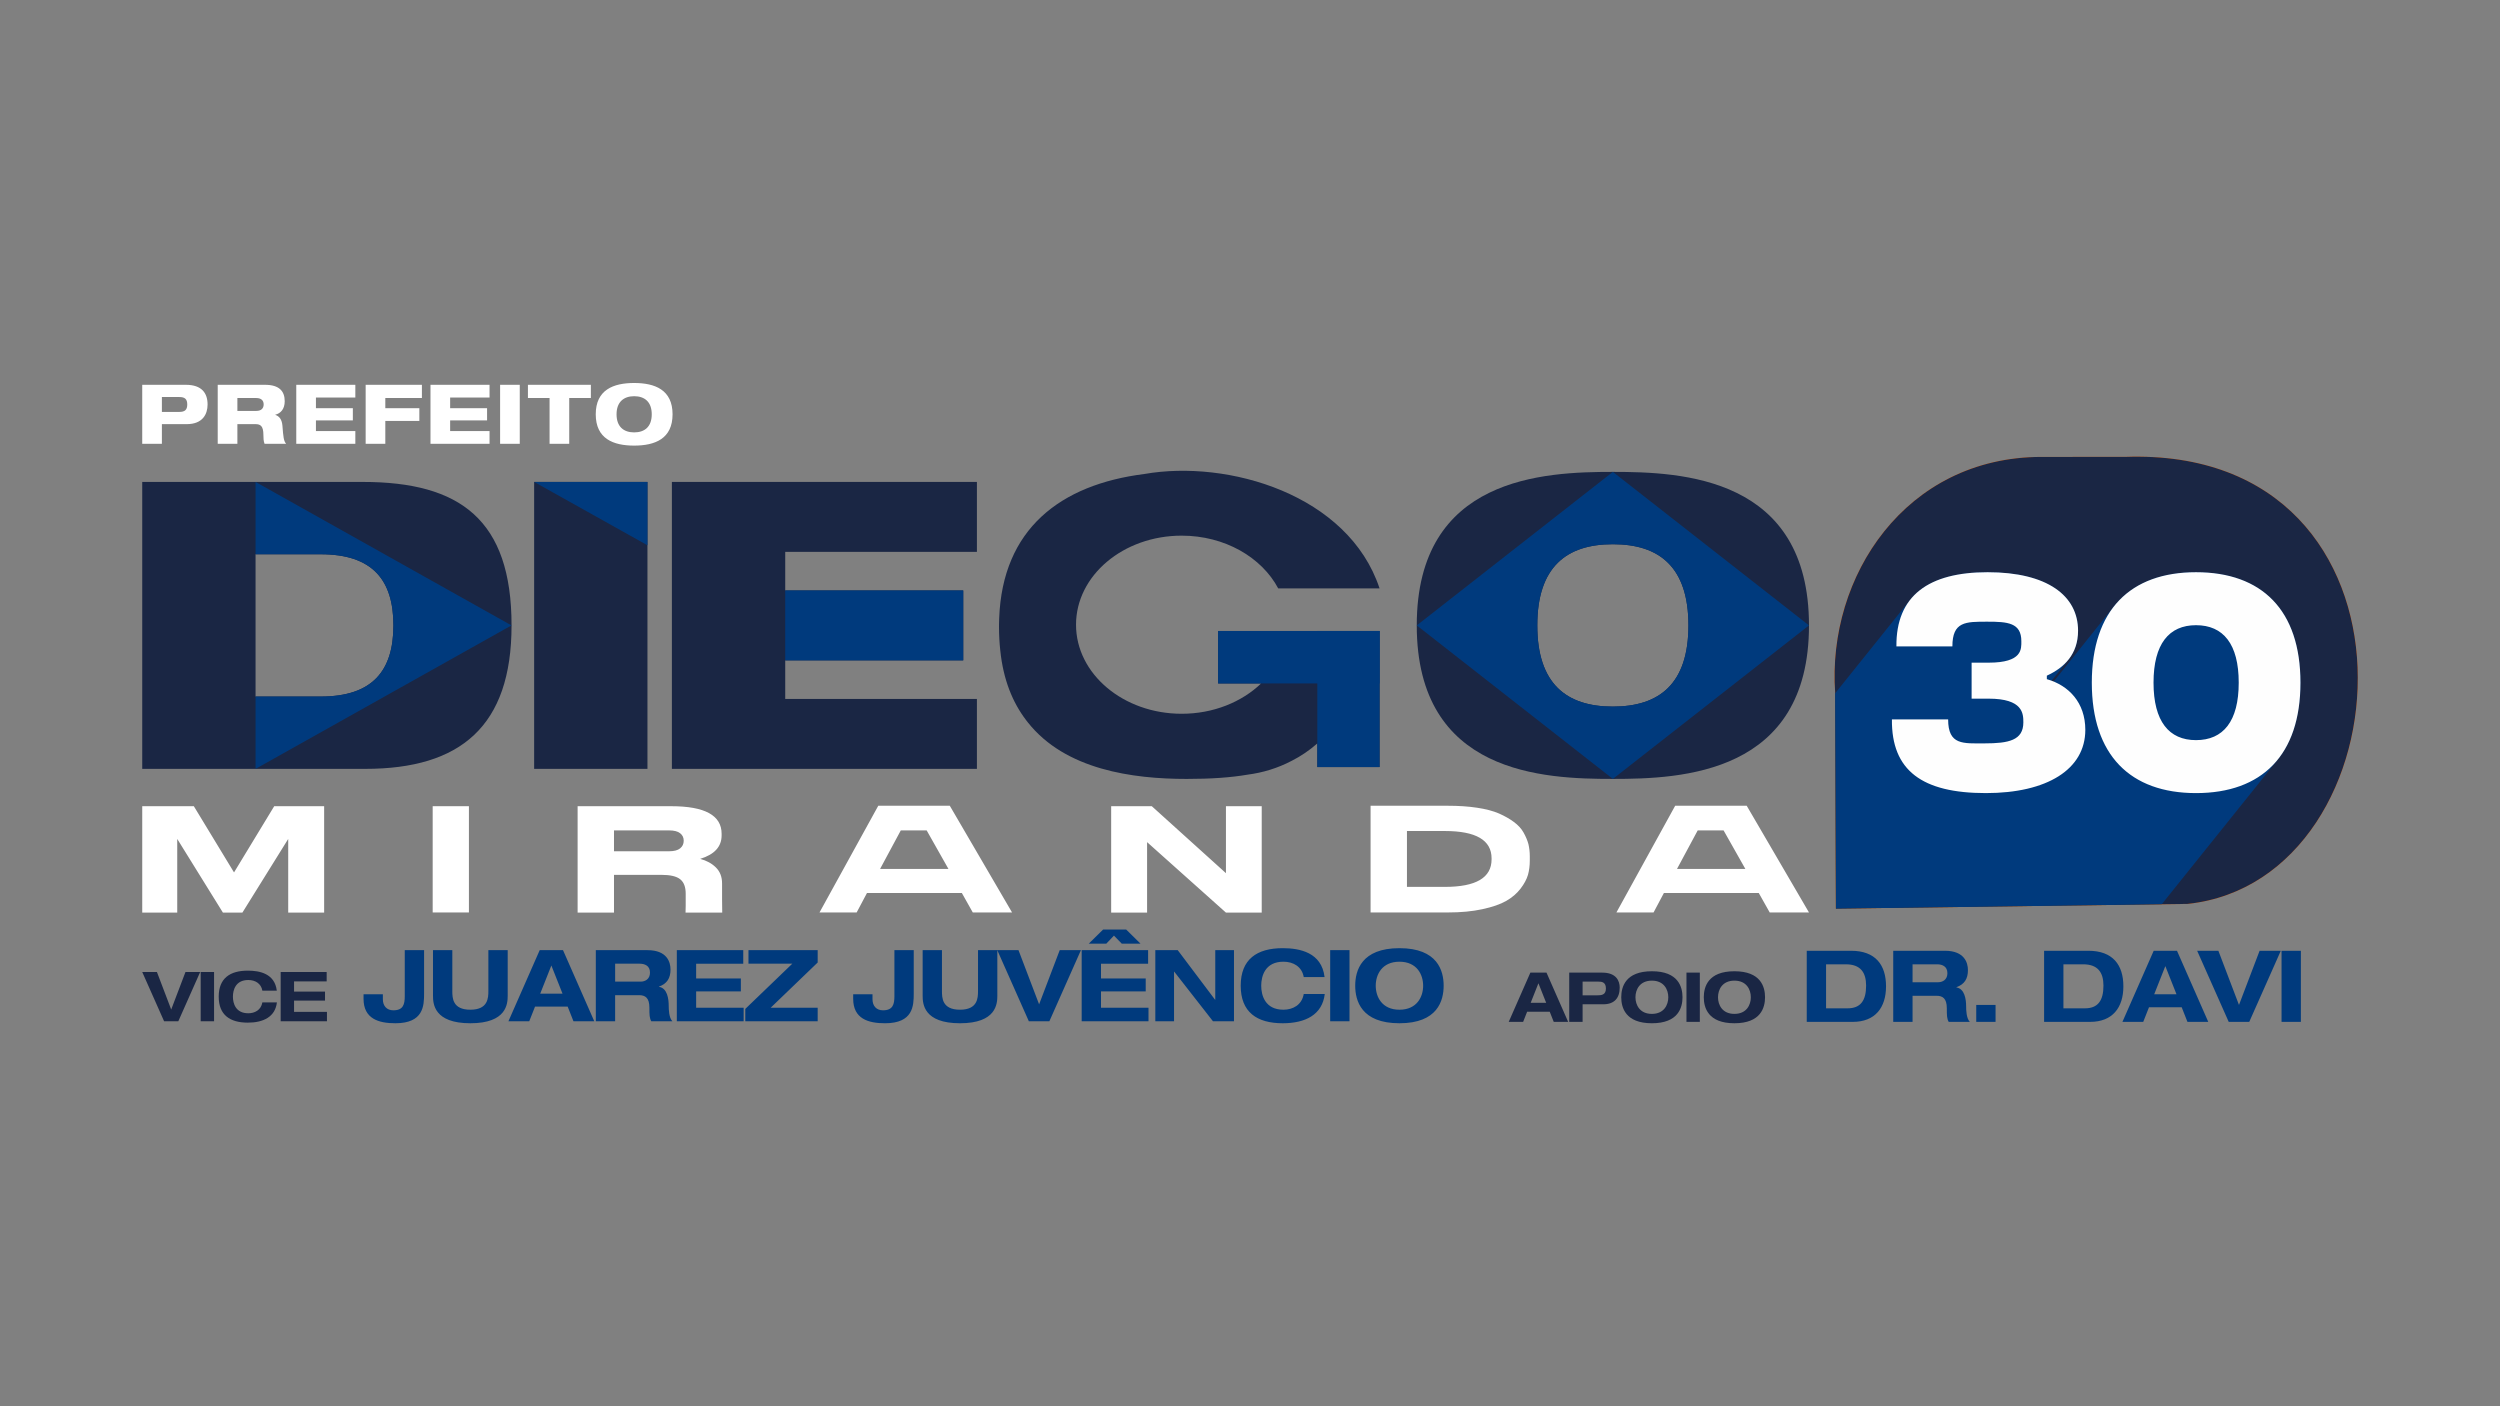 <?xml version="1.0" encoding="UTF-8"?>
<!DOCTYPE svg PUBLIC "-//W3C//DTD SVG 1.1//EN" "http://www.w3.org/Graphics/SVG/1.1/DTD/svg11.dtd">
<!-- Creator: CorelDRAW 2020 (64 Bit) -->
<svg xmlns="http://www.w3.org/2000/svg" xml:space="preserve" width="1920px" height="1080px" version="1.1" shape-rendering="geometricPrecision" text-rendering="geometricPrecision" image-rendering="optimizeQuality" fill-rule="evenodd" clip-rule="evenodd"
viewBox="0 0 1920 1080"
 xmlns:xlink="http://www.w3.org/1999/xlink"
 xmlns:xodm="http://www.corel.com/coreldraw/odm/2003">
 <rect x="0" y="0" width="1920" height="1080" fill="#808080" stroke="none"/>
 <g id="Camada_x0020_1">
  <g id="_1379154035936">
   <path fill="#1A2644" fill-rule="nonzero" d="M1088.07 480.31c0,114.5 97.84,117.9 150.61,117.9 52.78,0 150.62,-3.71 150.62,-117.9 0,-114.2 -97.84,-117.9 -150.62,-117.9 -52.77,0 -150.61,3.7 -150.61,117.9zm92.59 0c0,-44.76 22.22,-62.34 58.02,-62.34 35.81,0 58.03,17.58 58.03,62.34 0,44.75 -22.22,62.34 -58.03,62.34 -35.8,0 -58.02,-17.59 -58.02,-62.34z"/>
   <path fill="white" fill-rule="nonzero" d="M109.24 700.88l0 -81.71 39.63 0 30.86 50.85 30.86 -50.85 38.35 0 0 81.71 -27.59 0 0 -56.58 -35.19 56.58 -14.96 0 -35.08 -56.58 0 56.58 -26.88 0zm250.89 -81.71l0 81.6 -27.83 0 0 -81.6 27.83 0zm111.42 52.72l0 28.99 -27.94 0 0 -81.71 71.89 0c25.8,0 38.7,7.05 38.7,21.16l0 1.28c0,8.65 -5.5,14.65 -16.48,18.01 4.98,1.32 9.04,3.54 12.15,6.66 3.12,3.12 4.68,7.17 4.68,12.16l0 11.92 0.12 10.52 -28.18 0c0,-0.08 0.04,-1.79 0.12,-5.14l0 -9.47c0,-5.07 -1.4,-8.73 -4.21,-10.99 -2.81,-2.26 -7.6,-3.39 -14.38,-3.39l-36.47 0zm0 -34.14l0 16.02 42.32 0c3.82,0 6.64,-0.74 8.47,-2.22 1.83,-1.48 2.75,-3.43 2.75,-5.85l0 -0.11c0,-2.34 -0.92,-4.23 -2.75,-5.67 -1.83,-1.44 -4.65,-2.17 -8.47,-2.17l-42.32 0zm275.55 63.02l-8.41 -14.97 -72.84 0 -7.94 14.97 -28.53 0 45.13 -81.95 54.94 0 47.81 81.95 -30.16 0zm-35.42 -63.02l-19.87 0 -15.9 29.58 52.49 0 -16.72 -29.58zm141.7 -18.58l31.21 0 56.94 51.43 0 -51.43 27.47 0 0 81.71 -27.47 0 -60.56 -54.12 0 54.12 -27.59 0 0 -81.71zm199.22 -0.35l59.27 0c8.34,0 15.86,0.5 22.56,1.52 6.7,1.01 12.32,2.49 16.84,4.44 4.52,2.02 8.34,4.21 11.45,6.54 3.28,2.42 5.73,5.11 7.37,8.07 1.71,3.04 2.96,6 3.74,8.89 0.7,2.96 1.05,6.08 1.05,9.35l0 3.27c0,3.98 -0.47,7.64 -1.4,10.99 -1.01,3.43 -2.92,6.98 -5.73,10.64 -2.81,3.66 -6.45,6.78 -10.93,9.35 -4.48,2.57 -10.58,4.7 -18.3,6.37 -7.71,1.68 -16.56,2.52 -26.53,2.52l-59.39 0 0 -81.95zm27.94 19.4l0 42.91 29.11 0c23.93,0 35.89,-7.06 35.89,-21.16l0 -0.71c0,-14.02 -11.96,-21.04 -35.89,-21.04l-29.11 0zm278.6 62.55l-8.42 -14.97 -72.83 0 -7.95 14.97 -28.53 0 45.13 -81.95 54.94 0 47.82 81.95 -30.16 0zm-35.43 -63.02l-19.87 0 -15.9 29.58 52.49 0 -16.72 -29.58z"/>
   <polygon fill="#1A2644" fill-rule="nonzero" points="516.01,590.49 750.27,590.49 750.27,536.79 603.05,536.79 603.05,507.16 739.77,507.16 739.77,453.46 603.05,453.46 603.05,423.83 750.27,423.83 750.27,370.12 516.01,370.12 "/>
   <polygon fill="#1A2644" fill-rule="nonzero" points="410.22,590.49 497.25,590.49 497.25,370.12 410.22,370.12 "/>
   <path fill="#1A2644" fill-rule="nonzero" d="M1059.52 451.91l-77.84 0c-12.66,-23.88 -41.09,-40.53 -74.13,-40.53 -44.82,0 -81.16,30.62 -81.16,68.4 0,37.77 36.34,68.39 81.16,68.39 24.31,0 46.13,-9.01 61.01,-23.29l-33.06 0 0 -40.3 76.21 0 47.81 0 0 13.2 0 27.1 0 26.98 0 37.25 -47.81 0 0 -18.16c-6.05,5.31 -12.51,9.73 -19.7,13.37 -10.96,5.74 -22.27,9.08 -33.72,10.59 -13.23,2.28 -28.59,3.3 -46.91,3.3 -41.54,0 -93.19,-7 -122.02,-43.45l-0.81 -1.03 -0.5 -0.67c-10.39,-13.62 -17.54,-31.1 -19.83,-53.48l0 0.02c-0.64,-5.78 -0.98,-11.9 -0.98,-18.37 0,-0.26 0.01,-0.52 0.01,-0.79 0,-0.22 -0.01,-0.44 -0.01,-0.66 0,-1.59 0.05,-3.17 0.13,-4.75 2.45,-68.88 47.1,-102.89 111.47,-111.01 64.23,-11.28 156.8,15.7 180.68,87.89z"/>
   <polygon fill="#003A7D" points="603.05,453.46 739.77,453.46 739.77,507.16 603.05,507.16 "/>
   <polygon fill="#003A7D" points="410.22,370.12 497.25,418.78 497.25,370.12 "/>
   <path fill="#FF6700" d="M1409.98 697.84l-0.58 -165.89c-6.24,-89.11 53.99,-180.96 158.46,-181.04l64.26 -0.02c240.46,-8.49 219.49,325.07 48,343.31l-270.14 3.64z"/>
   <path fill="#FF8500" d="M1409.4 532.44l57.78 -72.02c0.91,-1.13 1.88,-2.21 2.9,-3.25 0.01,-0.01 0.02,-0.02 0.03,-0.03 11.77,-11.95 30.87,-17.68 56.38,-17.68 45.86,0 69.46,18.04 69.46,44.91 0,9.31 -2.81,16.58 -7.38,22.28l-12.96 16.15c0.54,0.19 1.06,0.4 1.58,0.62l46.67 -58.17c0.38,-0.47 0.76,-0.93 1.15,-1.39 0.02,-0.02 0.04,-0.04 0.05,-0.06 0.8,-0.94 1.63,-1.85 2.48,-2.73l0.01 -0.01c13.7,-14.28 33.71,-21.6 58.98,-21.6 50.66,0 80.22,29.17 80.22,84.82 0,25.16 -6.04,44.91 -17.35,59l-89.2 111.19 -250.22 3.37 -0.58 -165.4z"/>
   <path fill="#FEFEFE" d="M1452.99 552.49l43.18 0c0,19.93 11.51,18.43 28.01,18.43 18.43,0 29.75,-2.32 29.75,-16.12 0,-6.72 -0.2,-18.23 -26.68,-18.23l-13.05 0 0 -27.64 13.05 0c26.1,0 25.14,-10.55 25.14,-16.5 0,-14.27 -10.74,-14.97 -26.1,-14.97 -16.69,0 -26.86,-0.2 -26.86,19l-42.99 0c-0.38,-38.96 24.76,-57 70.05,-57 45.86,0 69.46,18.04 69.46,44.91 0,18.04 -10.55,28.4 -23.98,34.54l0 2.69c16.89,4.79 29.55,18.04 29.55,38.95 0,30.32 -29.36,48.55 -76.38,48.55 -48.93,0 -72.54,-17.27 -72.15,-56.61zm266.35 -28.21c0,-29.74 -11.9,-44.13 -32.81,-44.13 -20.73,0 -32.62,14.39 -32.62,44.13 0,29.75 11.89,44.14 32.62,44.14 20.91,0 32.81,-14.39 32.81,-44.14zm-112.83 0c0,-55.65 29.55,-84.82 80.02,-84.82 50.66,0 80.22,29.17 80.22,84.82 0,55.66 -29.56,84.82 -80.22,84.82 -50.47,0 -80.02,-29.16 -80.02,-84.82z"/>
   <path fill="#1A2644" d="M1409.98 697.84l-0.58 -165.89c-6.24,-89.11 53.99,-180.96 158.46,-181.04l64.26 -0.02c240.46,-8.49 219.49,325.07 48,343.31l-270.14 3.64z"/>
   <path fill="#003A7D" d="M1409.4 532.44l57.78 -72.02c0.91,-1.13 1.88,-2.21 2.9,-3.25 0.01,-0.01 0.02,-0.02 0.03,-0.03 11.77,-11.95 30.87,-17.68 56.38,-17.68 45.86,0 69.46,18.04 69.46,44.91 0,9.31 -2.81,16.58 -7.38,22.28l-12.96 16.15c0.54,0.19 1.06,0.4 1.58,0.62l46.67 -58.17c0.38,-0.47 0.76,-0.93 1.15,-1.39 0.02,-0.02 0.04,-0.04 0.05,-0.06 0.8,-0.94 1.63,-1.85 2.48,-2.73l0.01 -0.01c13.7,-14.28 33.71,-21.6 58.98,-21.6 50.66,0 80.22,29.17 80.22,84.82 0,25.16 -6.04,44.91 -17.35,59l-89.2 111.19 -250.22 3.37 -0.58 -165.4z"/>
   <path fill="#FEFEFE" d="M1452.99 552.49l43.18 0c0,19.93 11.51,18.43 28.01,18.43 18.43,0 29.75,-2.32 29.75,-16.12 0,-6.72 -0.2,-18.23 -26.68,-18.23l-13.05 0 0 -27.64 13.05 0c26.1,0 25.14,-10.55 25.14,-16.5 0,-14.27 -10.74,-14.97 -26.1,-14.97 -16.69,0 -26.86,-0.2 -26.86,19l-42.99 0c-0.38,-38.96 24.76,-57 70.05,-57 45.86,0 69.46,18.04 69.46,44.91 0,18.04 -10.55,28.4 -23.98,34.54l0 2.69c16.89,4.79 29.55,18.04 29.55,38.95 0,30.32 -29.36,48.55 -76.38,48.55 -48.93,0 -72.54,-17.27 -72.15,-56.61zm266.35 -28.21c0,-29.74 -11.9,-44.13 -32.81,-44.13 -20.73,0 -32.62,14.39 -32.62,44.13 0,29.75 11.89,44.14 32.62,44.14 20.91,0 32.81,-14.39 32.81,-44.14zm-112.83 0c0,-55.65 29.55,-84.82 80.02,-84.82 50.66,0 80.22,29.17 80.22,84.82 0,55.66 -29.56,84.82 -80.22,84.82 -50.47,0 -80.02,-29.16 -80.02,-84.82z"/>
   <path fill="white" fill-rule="nonzero" d="M124.33 304.92l13.45 0c4.25,0 6.03,1.65 6.03,5.72 0,4.06 -1.78,5.71 -6.03,5.71l-13.45 0 0 -11.43zm-15.1 35.92l15.1 0 0 -15.1 19.1 0c12.18,0 15.99,-7.62 15.99,-15.1 0,-8.63 -4.38,-15.11 -16.69,-15.11l-33.5 0 0 45.31zm73.08 -35.15l14.53 0c3.74,0 5.65,1.9 5.65,4.88 0,3.11 -1.91,5.01 -5.65,5.01l-14.53 0 0 -9.89zm-15.1 35.15l15.1 0 0 -15.1 13.83 0c3.81,0 6.16,1.26 6.16,8.37 0,2.09 0.06,4.76 0.88,6.73l16.56 0c-1.9,-2.23 -2.15,-5.21 -2.85,-14.09 -0.45,-4.89 -2.6,-7.17 -5.46,-8.12l0 -0.13c4.06,-1.01 7.23,-4.25 7.23,-10.34 0,-7.55 -3.99,-12.63 -15.16,-12.63l-36.29 0 0 45.31zm60.32 0l45.37 0 0 -9.78 -30.26 0 0 -8.18 28.35 0 0 -9.39 -28.35 0 0 -8.18 30.26 0 0 -9.78 -45.37 0 0 45.31zm53.29 0l15.1 0 0 -17.58 26.14 0 0 -9.77 -26.14 0 0 -7.8 28.1 0 0 -10.16 -43.2 0 0 45.31zm49.79 0l45.36 0 0 -9.78 -30.26 0 0 -8.18 28.36 0 0 -9.39 -28.36 0 0 -8.18 30.26 0 0 -9.78 -45.36 0 0 45.31zm53.47 0l15.1 0 0 -45.31 -15.1 0 0 45.31zm21.37 -35.15l16.62 0 0 35.15 15.1 0 0 -35.15 16.62 0 0 -10.16 -48.34 0 0 10.16zm52.08 12.49c0,18.79 13.51,24.05 29.5,24.05 15.99,0 29.5,-5.26 29.5,-24.05 0,-18.77 -13.51,-24.04 -29.5,-24.04 -15.99,0 -29.5,5.27 -29.5,24.04zm15.98 0c0,-9.39 5.46,-13.89 13.52,-13.89 8.12,0 13.51,4.44 13.51,13.89 0,9.52 -5.39,13.9 -13.51,13.9 -8.06,0 -13.52,-4.38 -13.52,-13.9z"/>
   <path fill="#1A2644" fill-rule="nonzero" d="M126.02 784.33l10.92 0 16.79 -37.82 -11.29 0 -10.96 28.82 -10.96 -28.82 -11.29 0 16.79 37.82zm28.1 0l10.28 0 0 -37.82 -10.28 0 0 37.82zm58.45 -23.52c-1.54,-13.03 -13.09,-15.36 -22.25,-15.36 -13.77,0 -22.35,5.93 -22.35,19.97 0,14.04 8.58,19.97 22.35,19.97 12.08,0 21.08,-4.56 22.35,-15.57l-11.17 0c-1.01,5.93 -5.88,8.37 -10.81,8.37 -9.75,0 -11.81,-7.63 -11.81,-12.77 0,-5.14 2.06,-12.77 11.81,-12.77 5.35,0 9.85,2.71 10.81,8.16l11.07 0zm2.98 23.52l35.55 0 0 -7.2 -25.27 0 0 -8.69 23.78 0 0 -6.89 -23.78 0 0 -7.84 25.05 0 0 -7.2 -35.33 0 0 37.82z"/>
   <path fill="#003A7D" fill-rule="nonzero" d="M310.86 764.9c0,6.43 -1.14,11.02 -8.79,11.02 -4.97,0 -8.03,-3.29 -8.03,-8.49l0 -3.83 -14.84 0 0 3.45c0,15.52 11.78,18.81 24.47,18.81 21.57,0 22.03,-13.39 22.03,-22.79l0 -33.35 -14.84 0 0 35.18zm21.68 -0.15c0,6.12 0.77,21.11 28.68,21.11 27.92,0 28.69,-14.99 28.69,-21.11l0 -35.03 -14.84 0 0 31.36c0,5.35 -0.23,14.38 -13.85,14.38 -13.69,0 -13.84,-9.03 -13.84,-14.38l0 -31.36 -14.84 0 0 35.03zm107.88 19.58l15.98 0 -24.01 -54.61 -17.9 0 -24.02 54.61 15.99 0 4.44 -11.24 25.08 0 4.44 11.24zm-8.41 -21.19l-17.14 0 8.57 -21.64 8.57 21.64zm25.57 21.19l14.84 0 0 -20.04 18.43 0c4.59,0 7.88,1.91 7.88,9.56 0,5.66 0.08,8.11 1.46,10.48l16.21 0c-2.68,-2.68 -2.83,-9.18 -2.83,-11.86 0,-5.35 -1.07,-13.61 -7.49,-14.6l0 -0.16c6.19,-2.21 8.87,-6.42 8.87,-13.15 0,-5.59 -2.6,-14.84 -17.67,-14.84l-39.7 0 0 54.61zm14.84 -44.21l18.89 0c3.6,0 7.88,1.38 7.88,6.81 0,5.12 -3.82,6.96 -7.11,6.96l-19.66 0 0 -13.77zm47.38 44.21l51.32 0 0 -10.4 -36.48 0 0 -12.55 34.34 0 0 -9.94 -34.34 0 0 -11.32 36.18 0 0 -10.4 -51.02 0 0 54.61zm52.58 0l55.6 0 0 -10.4 -36.1 0 36.1 -34.73 0 -9.48 -53.16 0 0 10.4 33.66 0 -36.1 34.73 0 9.48zm114.53 -19.43c0,6.43 -1.15,11.02 -8.8,11.02 -4.97,0 -8.03,-3.29 -8.03,-8.49l0 -3.83 -14.84 0 0 3.45c0,15.52 11.78,18.81 24.48,18.81 21.57,0 22.03,-13.39 22.03,-22.79l0 -33.35 -14.84 0 0 35.18zm21.68 -0.15c0,6.12 0.76,21.11 28.68,21.11 27.92,0 28.68,-14.99 28.68,-21.11l0 -35.03 -14.84 0 0 31.36c0,5.35 -0.23,14.38 -13.84,14.38 -13.69,0 -13.85,-9.03 -13.85,-14.38l0 -31.36 -14.83 0 0 35.03zm81.56 19.58l15.76 0 24.24 -54.61 -16.29 0 -15.83 41.61 -15.83 -41.61 -16.29 0 24.24 54.61zm40.57 0l51.32 0 0 -10.4 -36.48 0 0 -12.55 34.34 0 0 -9.94 -34.34 0 0 -11.32 36.18 0 0 -10.4 -51.02 0 0 54.61zm5.43 -59.58l13.46 0 5.89 -6.2 6.04 6.2 14.38 0 -11.01 -10.86 -17.74 0 -11.02 10.86zm97.17 43.06l-0.15 0 -28.68 -38.09 -17.21 0 0 54.61 14.38 0 0 -38.09 0.15 0 29.75 38.09 16.14 0 0 -54.61 -14.38 0 0 38.09zm83.94 -17.44c-2.22,-18.81 -18.89,-22.18 -32.13,-22.18 -19.88,0 -32.27,8.57 -32.27,28.83 0,20.27 12.39,28.84 32.27,28.84 17.44,0 30.45,-6.58 32.28,-22.49l-16.14 0c-1.45,8.57 -8.49,12.09 -15.6,12.09 -14.08,0 -17.06,-11.02 -17.06,-18.44 0,-7.41 2.98,-18.43 17.06,-18.43 7.72,0 14.23,3.9 15.6,11.78l15.99 0zm4.31 33.96l14.84 0 0 -54.61 -14.84 0 0 54.61zm34.99 -27.31c0,-8.48 4.74,-18.43 18.2,-18.43 13.46,0 18.21,9.95 18.21,18.43 0,8.49 -4.75,18.44 -18.21,18.44 -13.46,0 -18.2,-9.95 -18.2,-18.44zm-15.76 0c0,11.4 4.59,28.84 33.96,28.84 29.37,0 33.96,-17.44 33.96,-28.84 0,-11.39 -4.59,-28.83 -33.96,-28.83 -29.37,0 -33.96,17.44 -33.96,28.83z"/>
   <path fill="#1A2644" fill-rule="nonzero" d="M1193.27 784.8l11.07 0 -16.63 -37.82 -12.39 0 -16.63 37.82 11.07 0 3.07 -7.78 17.37 0 3.07 7.78zm-5.82 -14.67l-11.87 0 5.93 -14.99 5.94 14.99zm17.71 14.67l10.28 0 0 -13.51 15.94 0c8.32,0 12.55,-4.71 12.55,-12.81 0,-5.09 -2.59,-11.5 -13.34,-11.5l-25.43 0 0 37.82zm10.28 -30.93l11.97 0c2.91,0 5.93,0.42 5.93,5.35 0,5.08 -3.71,5.19 -6.89,5.19l-11.01 0 0 -10.54zm40.59 12.02c0,-5.88 3.29,-12.76 12.61,-12.76 9.32,0 12.61,6.88 12.61,12.76 0,5.88 -3.29,12.77 -12.61,12.77 -9.32,0 -12.61,-6.89 -12.61,-12.77zm-10.91 0c0,7.89 3.18,19.97 23.52,19.97 20.34,0 23.52,-12.08 23.52,-19.97 0,-7.89 -3.18,-19.97 -23.52,-19.97 -20.34,0 -23.52,12.08 -23.52,19.97zm50.08 18.91l10.27 0 0 -37.82 -10.27 0 0 37.82zm24.23 -18.91c0,-5.88 3.28,-12.76 12.6,-12.76 9.33,0 12.61,6.88 12.61,12.76 0,5.88 -3.28,12.77 -12.61,12.77 -9.32,0 -12.6,-6.89 -12.6,-12.77zm-10.92 0c0,7.89 3.18,19.97 23.52,19.97 20.34,0 23.52,-12.08 23.52,-19.97 0,-7.89 -3.18,-19.97 -23.52,-19.97 -20.34,0 -23.52,12.08 -23.52,19.97z"/>
   <path fill="#003A7D" fill-rule="nonzero" d="M1387.58 784.8l35.34 0c17.13,0 25.55,-10.86 25.55,-27.3 0,-16.45 -8.11,-27.31 -26.85,-27.31l-34.04 0 0 54.61zm14.84 -44.21l15.15 0c11.32,0 15.6,6.27 15.6,16.37 0,11.63 -4.36,17.44 -14.23,17.44l-16.52 0 0 -33.81zm51.58 44.21l14.84 0 0 -20.04 18.44 0c4.59,0 7.87,1.91 7.87,9.56 0,5.66 0.08,8.11 1.46,10.48l16.21 0c-2.67,-2.68 -2.83,-9.18 -2.83,-11.85 0,-5.36 -1.07,-13.62 -7.49,-14.61l0 -0.16c6.19,-2.21 8.87,-6.42 8.87,-13.15 0,-5.58 -2.6,-14.84 -17.67,-14.84l-39.7 0 0 54.61zm14.84 -44.21l18.9 0c3.59,0 7.87,1.38 7.87,6.81 0,5.12 -3.82,6.96 -7.11,6.96l-19.66 0 0 -13.77zm48.91 44.21l14.84 0 0 -13 -14.84 0 0 13zm52.12 0l35.34 0c17.13,0 25.54,-10.86 25.54,-27.3 0,-16.45 -8.11,-27.31 -26.85,-27.31l-34.03 0 0 54.61zm14.84 -44.21l15.14 0c11.32,0 15.6,6.27 15.6,16.37 0,11.63 -4.35,17.44 -14.22,17.44l-16.52 0 0 -33.81zm95.25 44.21l15.99 0 -24.02 -54.61 -17.89 0 -24.02 54.61 15.98 0 4.44 -11.24 25.09 0 4.43 11.24zm-8.41 -21.19l-17.13 0 8.56 -21.64 8.57 21.64zm40.11 21.19l15.76 0 24.24 -54.61 -16.29 0 -15.83 41.61 -15.83 -41.61 -16.3 0 24.25 54.61zm40.57 0l14.84 0 0 -54.61 -14.84 0 0 54.61z"/>
   <path fill="#1A2644" fill-rule="nonzero" d="M109.23 590.49l171.3 0c73.14,0 112.34,-32.71 112.34,-110.18 0,-81.17 -39.5,-110.18 -114.19,-110.18l-169.45 0 0 220.36zm87.04 -164.81l50 0c39.81,0 55.86,19.75 55.86,54.63 0,34.88 -16.05,54.63 -55.86,54.63l-50 0 0 -109.26z"/>
   <path fill="#003A7D" d="M196.27 370.13l0 55.55 50 0c39.81,0 55.86,19.75 55.86,54.63 0,34.88 -16.05,54.63 -55.86,54.63l-50 0 0 55.55 196.53 -110.18 -196.53 -110.18z"/>
   <polygon fill="#003A7D" points="935.5,484.58 1059.52,484.58 1059.52,524.88 935.5,524.88 "/>
   <polygon fill="#003A7D" points="1011.71,589.11 1059.52,589.11 1059.52,484.58 1011.71,484.58 "/>
   <path fill="#003A7D" d="M1238.68 362.41l-150.61 117.9 150.61 117.9 150.62 -117.9 -150.62 -117.9zm-58.02 117.9c0,-44.76 22.22,-62.34 58.02,-62.34 35.81,0 58.03,17.58 58.03,62.34 0,44.75 -22.22,62.34 -58.03,62.34 -35.8,0 -58.02,-17.59 -58.02,-62.34z"/>
  </g>
 </g>
</svg>
